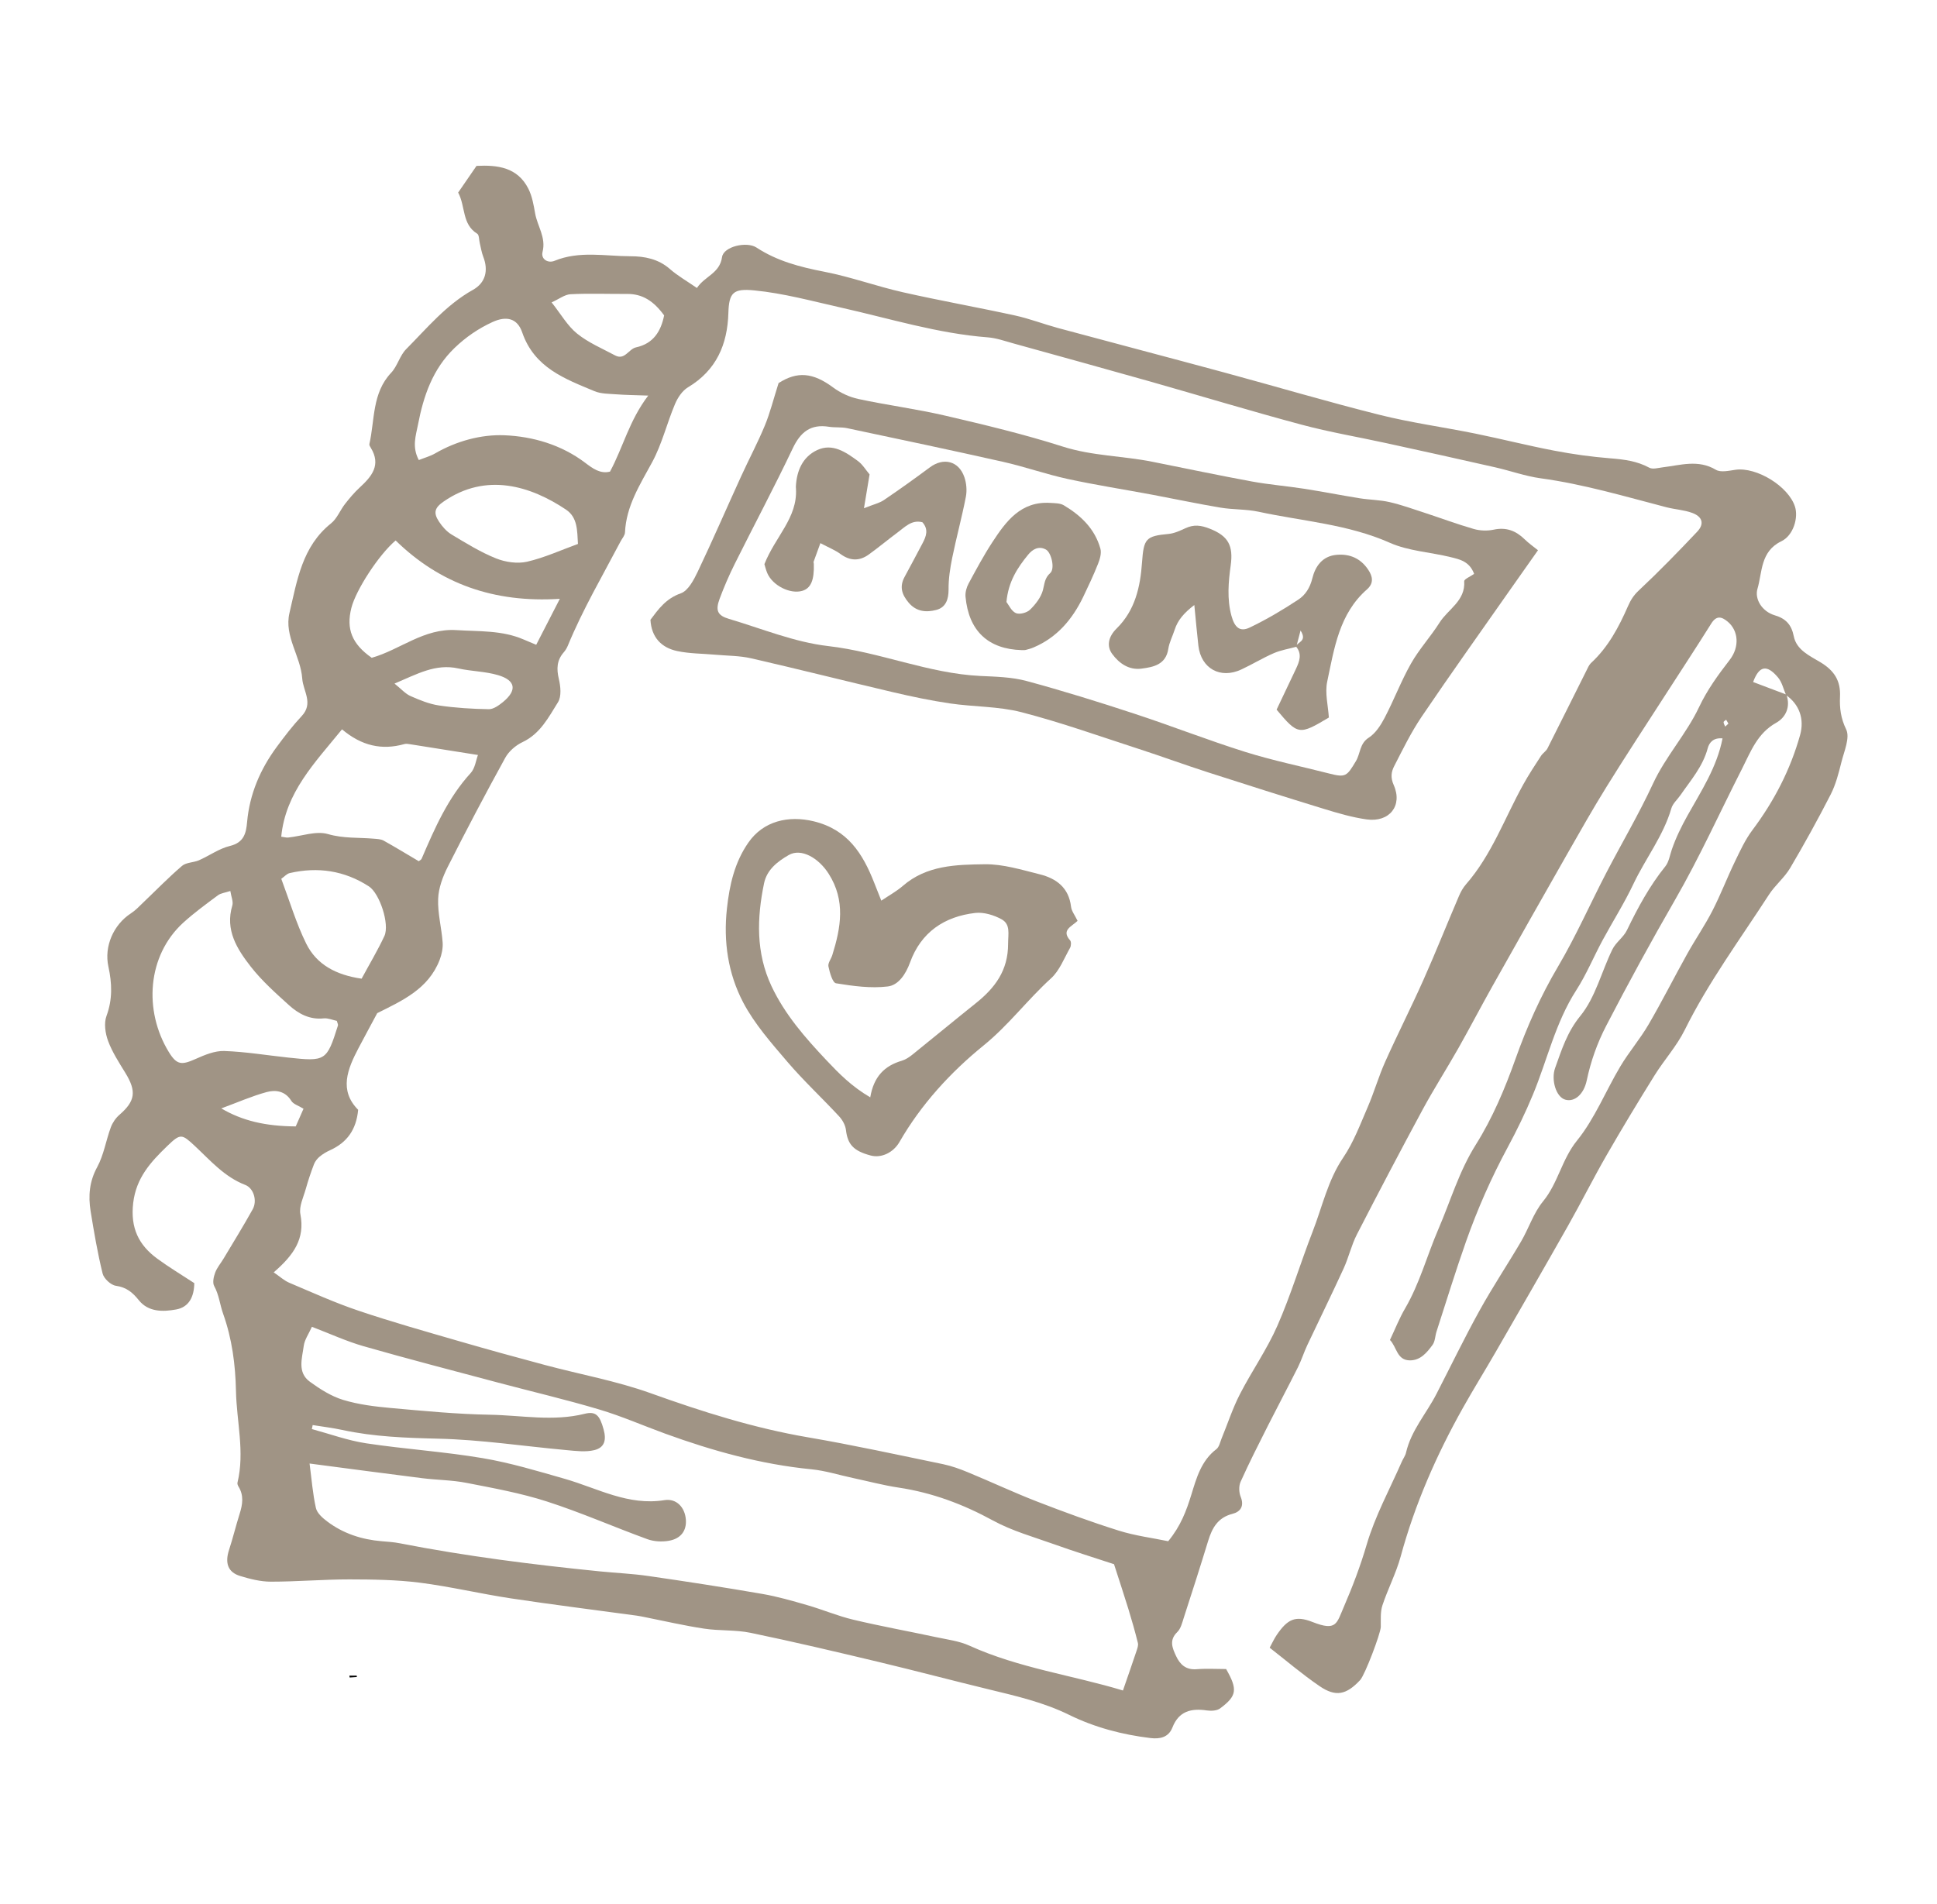 <svg xmlns="http://www.w3.org/2000/svg" id="Layer_1" viewBox="0 0 348.45 342.56"><defs><style>.cls-1{fill:#a09485;}</style></defs><path d="M62.85,301.51h1.32c0,.08.01.16.02.24-.43.03-.86.06-1.29.09-.02-.11-.03-.22-.05-.33Z"></path><path class="cls-1" d="M321.36,125c.79,2.21-.14,4.11-1.85,5.06-3.37,1.88-4.56,5.16-6.12,8.24-4.01,7.88-7.65,15.96-12.06,23.61-4.3,7.46-8.42,15.01-12.38,22.65-1.63,3.14-2.78,6.4-3.51,9.85-.53,2.5-2.18,3.91-3.82,3.47-1.72-.45-2.63-3.62-1.86-5.73,1.18-3.28,2.14-6.42,4.53-9.35,2.72-3.33,3.81-7.97,5.76-11.96.62-1.27,2-2.18,2.62-3.46,1.96-4.05,4.07-7.97,6.91-11.49.64-.8.81-1.99,1.16-3.01.74-2.16,1.72-4.15,2.85-6.18,2.43-4.35,5.27-8.64,6.28-13.84-1.74-.16-2.42.84-2.67,1.79-.88,3.28-3.05,5.74-4.9,8.42-.55.8-1.39,1.51-1.64,2.39-1.44,4.95-4.64,9-6.81,13.57-1.65,3.49-3.73,6.77-5.57,10.17-1.61,2.99-2.91,6.16-4.74,9-3.74,5.81-5.19,12.51-7.78,18.76-1.34,3.24-2.88,6.41-4.54,9.49-2.94,5.45-5.43,11.1-7.49,16.93-1.89,5.36-3.56,10.8-5.31,16.21-.26.8-.25,1.78-.72,2.41-1,1.36-2.15,2.78-4.06,2.78-2.38-.01-2.36-2.42-3.6-3.67.93-1.96,1.68-3.89,2.71-5.65,2.64-4.51,3.96-9.56,6-14.29,2.19-5.07,3.72-10.41,6.74-15.21,2.99-4.75,5.23-10.07,7.12-15.38,2.07-5.83,4.54-11.37,7.69-16.7,3.19-5.41,5.74-11.2,8.64-16.79,2.79-5.37,5.88-10.6,8.42-16.08,2.28-4.92,6-8.93,8.29-13.78,1.47-3.11,3.43-5.8,5.51-8.49,1.83-2.37,1.56-5.28-.36-6.88-1.09-.91-2.02-1.16-2.96.34-2.75,4.4-5.61,8.73-8.42,13.1-3.48,5.4-7.01,10.77-10.39,16.23-2.49,4.01-4.81,8.12-7.15,12.22-4.49,7.88-8.96,15.78-13.4,23.69-2.08,3.7-4.04,7.47-6.13,11.17-2.09,3.69-4.38,7.27-6.4,10.99-4.03,7.47-7.98,14.98-11.86,22.53-.99,1.93-1.47,4.12-2.38,6.11-2.12,4.62-4.36,9.18-6.53,13.78-.62,1.31-1.05,2.71-1.7,4.01-1.77,3.53-3.63,7.02-5.41,10.54-1.68,3.33-3.37,6.66-4.9,10.06-.34.76-.3,1.91.02,2.7.69,1.71-.08,2.71-1.47,3.06-2.63.67-3.66,2.52-4.38,4.86-1.41,4.62-2.89,9.22-4.38,13.82-.29.91-.54,1.98-1.18,2.6-1.51,1.46-.88,2.88-.21,4.32.71,1.52,1.77,2.51,3.68,2.36,1.79-.14,3.61-.03,5.32-.03,2.1,3.68,1.95,4.83-1.09,7.09-.57.42-1.6.47-2.37.36-2.82-.42-5.05.12-6.2,3.07-.7,1.79-2.26,2.1-3.93,1.9-5.1-.61-10.06-1.92-14.64-4.17-4.64-2.28-9.55-3.4-14.49-4.6-6.6-1.6-13.16-3.34-19.76-4.92-7.67-1.83-15.35-3.65-23.08-5.25-2.71-.56-5.59-.33-8.34-.75-3.59-.54-7.14-1.37-10.71-2.08-.48-.09-.95-.2-1.43-.26-7.55-1.03-15.12-1.97-22.66-3.11-5.47-.83-10.88-2.12-16.36-2.82-4.18-.53-8.45-.58-12.67-.59-4.7,0-9.41.41-14.11.41-1.85,0-3.75-.48-5.55-1.03-2.19-.67-2.74-2.34-1.98-4.67.7-2.15,1.23-4.35,1.91-6.51.53-1.68.79-3.3-.21-4.91-.12-.2-.23-.49-.18-.69,1.34-5.53-.16-11.01-.27-16.52-.1-4.72-.7-9.36-2.31-13.88-.58-1.62-.73-3.39-1.61-4.99-.33-.6-.1-1.67.18-2.41.33-.89.99-1.66,1.49-2.49,1.77-2.96,3.59-5.9,5.26-8.91.85-1.53.18-3.79-1.34-4.38-3.74-1.44-6.27-4.39-9.06-7-2.35-2.19-2.58-2.31-4.97,0-2.96,2.86-5.6,5.71-6.13,10.26-.52,4.47.98,7.56,4.35,10.02,2.13,1.56,4.4,2.92,6.64,4.39-.03,2.45-.95,4.32-3.26,4.74-2.37.43-4.99.49-6.72-1.67-1.13-1.41-2.23-2.32-4.11-2.59-.92-.13-2.18-1.3-2.4-2.21-.91-3.69-1.55-7.46-2.16-11.22-.44-2.74-.23-5.34,1.19-7.94,1.18-2.17,1.57-4.77,2.44-7.13.31-.84.88-1.68,1.55-2.26,2.86-2.48,3.11-4.22,1.07-7.55-1.13-1.85-2.35-3.71-3.1-5.73-.51-1.38-.78-3.21-.29-4.52,1.11-3,.99-5.89.34-8.88-.79-3.61.9-7.53,4.06-9.58.79-.51,1.46-1.22,2.14-1.88,2.34-2.23,4.6-4.56,7.05-6.66.75-.64,2.06-.58,3.05-1.01,1.88-.83,3.63-2.11,5.59-2.58,2.49-.61,2.89-2.3,3.06-4.28.45-5.04,2.36-9.5,5.33-13.53,1.41-1.91,2.87-3.82,4.49-5.55,2.17-2.31.26-4.49.1-6.75-.28-4.05-3.28-7.61-2.3-11.79,1.38-5.86,2.27-11.98,7.49-16.14,1.07-.86,1.62-2.35,2.5-3.48.81-1.04,1.67-2.06,2.63-2.95,2.17-2,3.92-4.05,2.01-7.17-.12-.2-.3-.47-.25-.67.99-4.37.46-9.16,3.92-12.83,1.13-1.2,1.54-3.08,2.69-4.24,3.77-3.8,7.21-7.99,12.01-10.67,2.27-1.26,2.83-3.49,1.86-5.97-.3-.77-.42-1.62-.62-2.43-.15-.59-.1-1.49-.47-1.71-2.76-1.7-2.08-4.9-3.42-7.4,1.06-1.54,2.15-3.13,3.3-4.8,3.81-.19,7.37.26,9.32,4.09.69,1.35.96,2.96,1.23,4.48.41,2.3,1.99,4.31,1.33,6.91-.33,1.3.96,2.09,2.16,1.6,4.48-1.84,9.1-.83,13.66-.82,2.51,0,5,.47,7.07,2.28,1.43,1.25,3.12,2.21,4.88,3.43,1.43-2.16,4.1-2.6,4.52-5.56.27-1.9,4.42-2.87,6.19-1.72,3.74,2.45,7.88,3.52,12.22,4.36,4.75.92,9.36,2.61,14.09,3.68,6.71,1.52,13.5,2.72,20.22,4.19,2.6.57,5.1,1.54,7.67,2.24,9.96,2.69,19.94,5.3,29.9,8,9.34,2.53,18.63,5.29,28.01,7.64,5.64,1.41,11.44,2.2,17.16,3.36,4.76.97,9.47,2.17,14.24,3.08,3.33.64,6.72,1.11,10.1,1.38,2.46.2,4.79.48,7.01,1.69.61.33,1.59.03,2.4-.07,3.21-.38,6.38-1.46,9.57.44.87.52,2.36.17,3.53,0,3.8-.53,9.52,2.96,10.7,6.63.64,1.97-.27,5.19-2.46,6.24-3.78,1.82-3.41,5.58-4.29,8.56-.53,1.81.79,4.07,3.13,4.76,1.95.58,2.99,1.67,3.4,3.75.49,2.51,2.91,3.55,4.81,4.7,2.48,1.5,3.65,3.32,3.51,6.21-.09,1.99.13,3.86,1.11,5.87.72,1.48-.37,3.93-.86,5.9-.49,1.97-1.01,4-1.92,5.79-2.3,4.49-4.74,8.92-7.31,13.27-1.03,1.73-2.7,3.07-3.8,4.77-5.19,8.03-10.89,15.74-15.16,24.36-1.44,2.91-3.7,5.39-5.43,8.17-2.94,4.73-5.83,9.5-8.6,14.32-2.42,4.2-4.59,8.55-6.98,12.77-4.3,7.6-8.66,15.15-13.02,22.72-1.93,3.35-3.97,6.63-5.86,10-4.76,8.48-8.64,17.32-11.2,26.74-.82,3.01-2.31,5.84-3.29,8.81-.39,1.19-.27,2.57-.29,3.87-.02,1.17-2.86,8.65-3.71,9.56-2.48,2.66-4.39,3.09-7.31,1.09-3.08-2.1-5.93-4.54-8.97-6.91.48-.88.81-1.62,1.26-2.28,1.93-2.83,3.33-3.58,6.46-2.34,4.32,1.7,4.32.26,5.61-2.7,1.57-3.64,2.98-7.33,4.11-11.19,1.51-5.16,4.15-9.98,6.32-14.94.24-.56.64-1.07.77-1.65.92-4,3.67-7.04,5.48-10.57,2.58-5.01,5.03-10.09,7.76-15.02,2.33-4.22,5.01-8.23,7.45-12.39,1.39-2.37,2.24-5.14,3.96-7.23,2.71-3.3,3.37-7.56,6.11-10.94,3.2-3.95,5.15-8.91,7.79-13.34,1.55-2.6,3.55-4.92,5.07-7.53,2.44-4.18,4.62-8.52,6.98-12.75,1.45-2.6,3.15-5.07,4.51-7.72,1.48-2.88,2.64-5.93,4.05-8.85.94-1.95,1.87-3.97,3.16-5.69,3.9-5.2,6.82-10.84,8.57-17.09.81-2.91-.16-5.53-2.52-7.18-.47-1.08-.73-2.33-1.46-3.19-2.05-2.43-3.41-2.04-4.47.83,2.01.76,4.01,1.51,6.01,2.27ZM49.22,228.93c1.08.73,1.86,1.47,2.79,1.87,4.13,1.75,8.23,3.61,12.48,5.04,5.98,2.02,12.06,3.73,18.12,5.49,5.13,1.49,10.29,2.91,15.46,4.29,6.32,1.69,12.82,2.86,18.96,5.06,9.28,3.33,18.61,6.29,28.35,7.95,8.13,1.39,16.2,3.16,24.29,4.83,1.53.32,3.04.87,4.49,1.47,4.14,1.71,8.2,3.62,12.37,5.24,4.85,1.88,9.75,3.68,14.72,5.24,2.96.93,6.08,1.32,8.9,1.91,2.25-2.73,3.27-5.47,4.18-8.43.89-2.9,1.76-6.07,4.48-8.13.5-.38.67-1.23.93-1.89,1.1-2.67,1.99-5.44,3.3-7.99,2.14-4.17,4.88-8.06,6.75-12.33,2.42-5.5,4.15-11.3,6.33-16.91,1.75-4.48,2.73-9.24,5.52-13.36,1.87-2.76,3.07-6.01,4.41-9.1,1.15-2.66,1.95-5.48,3.13-8.12,2.22-4.96,4.69-9.81,6.9-14.78,2.21-4.96,4.22-10.02,6.36-15.02.32-.76.74-1.52,1.28-2.14,4.63-5.3,6.95-11.91,10.29-17.94.98-1.78,2.11-3.48,3.21-5.18.32-.49.9-.83,1.16-1.34,2.34-4.62,4.63-9.26,6.95-13.88.26-.53.5-1.12.91-1.51,3.07-2.84,4.98-6.45,6.62-10.2.48-1.1,1.02-1.96,1.94-2.82,3.63-3.4,7.1-6.97,10.51-10.58,1.32-1.4.97-2.69-.89-3.38-1.46-.54-3.09-.62-4.61-1.01-7.51-1.95-14.95-4.17-22.67-5.22-2.75-.38-5.42-1.35-8.15-1.97-6.51-1.48-13.02-2.92-19.54-4.34-5.09-1.12-10.25-1.98-15.28-3.33-9.15-2.45-18.21-5.2-27.32-7.79-8.17-2.31-16.36-4.57-24.55-6.84-1.52-.42-3.05-.97-4.6-1.09-9.01-.69-17.62-3.38-26.35-5.34-5.21-1.17-10.34-2.59-15.67-3.11-3.76-.37-4.54.38-4.65,4.05-.16,5.68-2.16,10.33-7.27,13.39-1.03.62-1.86,1.88-2.34,3.03-1.45,3.44-2.33,7.16-4.09,10.42-2.19,4.05-4.68,7.88-4.9,12.67-.03.55-.52,1.08-.8,1.62-3.25,6.19-6.8,12.24-9.47,18.72-.18.44-.44.88-.76,1.24-1.24,1.43-1.3,2.95-.87,4.77.32,1.34.5,3.15-.15,4.19-1.69,2.7-3.18,5.67-6.38,7.18-1.23.58-2.48,1.66-3.12,2.84-3.56,6.47-7,13.01-10.33,19.6-.9,1.78-1.66,3.82-1.73,5.77-.1,2.6.62,5.22.81,7.85.07,1.03-.17,2.16-.54,3.13-2.02,5.23-6.7,7.32-11.23,9.58-1.1,2.06-2.25,4.17-3.37,6.3-1.99,3.79-3.53,7.59-.06,11.09-.33,3.6-2.03,5.9-5.05,7.27-.66.3-1.3.68-1.86,1.14-.43.36-.83.85-1.03,1.37-.56,1.46-1.06,2.95-1.48,4.45-.42,1.51-1.25,3.16-.97,4.57.85,4.41-1.19,7.32-4.79,10.44ZM200.36,281.44c-3.54-1.17-7.1-2.27-10.61-3.53-3.75-1.34-7.67-2.43-11.13-4.32-5.37-2.93-10.92-5.01-16.97-5.92-2.75-.41-5.46-1.14-8.19-1.72-2.49-.53-4.95-1.32-7.47-1.57-9.09-.89-17.78-3.31-26.31-6.41-3.96-1.44-7.84-3.15-11.87-4.35-6.03-1.8-12.17-3.23-18.25-4.85-8.06-2.15-16.14-4.24-24.16-6.54-3.1-.89-6.06-2.26-9.29-3.49-.56,1.26-1.32,2.31-1.47,3.44-.29,2.22-1.19,4.77,1.1,6.44,1.83,1.33,3.85,2.62,5.99,3.27,2.76.84,5.7,1.2,8.59,1.46,5.92.53,11.86,1.11,17.8,1.21,5.68.1,11.37,1.25,17.06-.17,2-.5,2.71.27,3.4,2.79.55,1.97.16,3.3-1.67,3.75-1.56.38-3.31.15-4.96,0-7.71-.7-15.4-1.88-23.11-2.06-5.83-.14-11.57-.34-17.26-1.57-1.76-.38-3.55-.59-5.33-.88l-.15.72c3.25.88,6.46,2.06,9.76,2.56,6.96,1.05,14.01,1.5,20.95,2.67,5,.84,9.91,2.33,14.81,3.73,5.88,1.69,11.38,4.88,17.9,3.83,2.2-.35,3.69,1.32,3.86,3.48.16,1.98-.86,3.45-3.06,3.83-1.24.22-2.69.14-3.87-.29-6.04-2.2-11.93-4.8-18.04-6.77-4.71-1.52-9.63-2.41-14.49-3.36-2.6-.51-5.31-.51-7.95-.84-6.57-.82-13.14-1.71-20.28-2.64.37,2.82.57,5.45,1.14,8,.21.93,1.2,1.8,2.04,2.43,2.88,2.17,6.2,3.25,9.79,3.55,1.09.09,2.19.16,3.26.37,11.92,2.33,23.96,3.85,36.04,5.06,2.9.29,5.82.41,8.69.83,6.84.99,13.66,2.04,20.47,3.22,2.73.47,5.42,1.25,8.09,2.02,2.78.8,5.48,1.95,8.29,2.62,4.95,1.18,9.96,2.08,14.94,3.15,2.01.43,4.13.69,5.97,1.53,8.9,4.04,18.55,5.31,27.6,8.06.89-2.58,1.69-4.86,2.45-7.14.15-.45.34-.98.24-1.41-.51-2.05-1.09-4.09-1.71-6.11-.77-2.52-1.61-5.02-2.59-8.08ZM109.73,84.87c2.37-4.4,3.45-9.19,6.88-13.69-2.47-.09-4.12-.1-5.76-.23-1.31-.1-2.72-.07-3.9-.56-5.35-2.23-10.83-4.23-13.01-10.58-.88-2.57-2.86-3-5.33-1.87-2.53,1.16-4.79,2.7-6.83,4.66-3.96,3.81-5.6,8.67-6.59,13.82-.37,1.93-1.12,3.97.15,6.36,1.05-.42,2.06-.69,2.94-1.2,3.87-2.24,8.3-3.43,12.48-3.26,5.07.21,10.22,1.7,14.51,4.95,1.35,1.02,2.71,2.04,4.46,1.59ZM41.43,160.32c-.92.31-1.69.38-2.22.77-2.13,1.58-4.28,3.15-6.24,4.93-6.5,5.93-7.15,15.84-2.6,23.28,1.44,2.35,2.3,2.37,4.83,1.24,1.61-.72,3.43-1.48,5.12-1.43,3.84.13,7.66.77,11.49,1.18,6.78.74,6.97.62,8.98-5.76.06-.19-.1-.45-.2-.84-.74-.15-1.58-.53-2.36-.45-2.52.27-4.52-.82-6.24-2.37-2.42-2.19-4.9-4.4-6.89-6.95-2.44-3.14-4.64-6.56-3.31-10.99.21-.7-.2-1.58-.36-2.63ZM61.52,131.24c-4.92,6.05-10.14,11.33-10.93,19.31.59.08.93.19,1.27.15,2.4-.25,5-1.24,7.14-.62,2.79.81,5.5.59,8.24.83.6.05,1.26.07,1.76.34,2.14,1.19,4.22,2.47,6.33,3.71.17-.14.44-.25.52-.45,2.35-5.47,4.71-10.91,8.82-15.41.79-.86.95-2.3,1.31-3.25-4.32-.69-8.24-1.32-12.17-1.93-.36-.06-.75-.13-1.08-.03-4.03,1.13-7.67.33-11.21-2.66ZM66.87,118.36c5.13-1.45,9.38-5.36,15.26-4.98,4.09.26,8.18.01,12.05,1.68.73.32,1.47.62,2.28.96,1.4-2.72,2.68-5.2,4.25-8.27-11.9.76-21.58-2.73-29.54-10.5-3.03,2.57-7.14,8.9-7.96,12.13-.97,3.82.12,6.5,3.66,8.98ZM103.97,97.88c-.14-2.51-.08-4.79-2.16-6.19-6.31-4.22-14.32-6.76-22-1.45-1.62,1.12-1.9,2.01-.83,3.63.59.89,1.36,1.77,2.26,2.31,2.59,1.55,5.19,3.17,7.98,4.29,1.69.68,3.85,1,5.6.6,3.13-.72,6.12-2.1,9.16-3.2ZM65.05,176.1c1.41-2.62,2.89-5.08,4.1-7.68.98-2.12-.86-7.68-2.79-8.93-4.4-2.84-9.18-3.56-14.25-2.39-.52.12-.94.63-1.51,1.03,1.5,3.99,2.67,7.98,4.48,11.65,1.88,3.81,5.41,5.66,9.98,6.32ZM119.47,56.75c-1.88-2.59-3.9-3.88-6.65-3.86-3.39.02-6.78-.12-10.17.05-1.06.05-2.08.87-3.42,1.47,1.71,2.16,2.87,4.24,4.59,5.62,2.02,1.63,4.51,2.68,6.83,3.92,1.75.93,2.43-1.16,3.78-1.45,3.13-.68,4.47-2.91,5.04-5.74ZM70.97,123c1.23.99,1.95,1.83,2.87,2.24,1.65.73,3.37,1.44,5.14,1.7,2.96.44,5.97.62,8.96.67.84.01,1.8-.69,2.53-1.28,2.58-2.11,2.32-3.91-.88-4.85-2.3-.68-4.78-.68-7.13-1.2-4.12-.92-7.44,1.02-11.49,2.72ZM53.2,202.68c.52-1.18.98-2.24,1.4-3.18-.9-.56-1.82-.81-2.19-1.41-1.11-1.8-2.83-2.03-4.47-1.58-2.67.73-5.22,1.86-8.13,2.93,3.76,2.22,7.95,3.21,13.4,3.24ZM310.93,130.21c-.13-.22-.27-.46-.41-.7-.16.14-.46.29-.46.43,0,.27.19.53.29.8.16-.15.31-.3.57-.53Z"></path><path class="cls-1" d="M276.67,99.01c-1.66,2.36-3.31,4.69-4.96,7.04-5.34,7.63-10.76,15.22-15.98,22.93-1.89,2.8-3.39,5.88-4.94,8.9-.52,1.02-.67,2.03-.07,3.38,1.65,3.71-.78,6.75-4.87,6.18-2.62-.37-5.2-1.13-7.74-1.91-6.94-2.13-13.86-4.32-20.77-6.55-4.16-1.34-8.26-2.85-12.42-4.2-7.03-2.28-14.01-4.78-21.16-6.63-4.15-1.07-8.59-.95-12.87-1.58-3.47-.51-6.92-1.24-10.33-2.04-8.49-1.99-16.94-4.13-25.44-6.08-2.11-.48-4.33-.45-6.5-.65-2.26-.2-4.57-.18-6.78-.65-2.85-.6-4.65-2.45-4.83-5.63,1.41-1.88,2.79-3.83,5.46-4.76,1.32-.46,2.34-2.41,3.05-3.9,2.69-5.65,5.17-11.39,7.77-17.08,1.4-3.08,3-6.07,4.29-9.19.95-2.29,1.55-4.73,2.48-7.66,3.35-2.14,6.16-1.93,9.83.8,1.31.97,2.93,1.72,4.52,2.06,5.2,1.12,10.5,1.8,15.68,3.01,7.09,1.65,14.18,3.35,21.11,5.56,5.3,1.69,10.78,1.66,16.12,2.73,5.95,1.19,11.89,2.44,17.85,3.54,3.09.57,6.24.82,9.34,1.3,3.35.52,6.69,1.18,10.04,1.72,1.79.29,3.64.29,5.4.69,2.1.48,4.15,1.22,6.21,1.89,2.99.98,5.94,2.08,8.95,2.95,1.12.32,2.43.37,3.57.13,2.26-.49,4.01.18,5.59,1.73.76.74,1.64,1.35,2.38,1.95ZM265.19,103.28c-.84-2.29-2.62-2.63-4.22-3.03-3.64-.9-7.58-1.09-10.94-2.58-7.57-3.36-15.72-3.88-23.62-5.59-2.23-.48-4.59-.36-6.86-.74-4.06-.68-8.09-1.54-12.14-2.3-5.12-.96-10.27-1.76-15.35-2.86-3.91-.85-7.7-2.2-11.61-3.08-9.34-2.1-18.71-4.08-28.07-6.06-1.06-.22-2.19-.08-3.26-.25-3.27-.52-5.1.92-6.5,3.86-3.33,7.01-6.98,13.86-10.44,20.8-1.02,2.05-1.94,4.17-2.74,6.33-.76,2.07-.36,2.97,1.67,3.57,5.93,1.76,11.8,4.2,17.87,4.9,9.32,1.07,18.01,4.93,27.4,5.38,2.77.13,5.62.19,8.27.9,6.55,1.77,13.04,3.79,19.48,5.91,6.66,2.19,13.2,4.76,19.89,6.86,4.96,1.55,10.07,2.6,15.12,3.89,2.93.75,3.15.49,4.78-2.24.82-1.36.64-3.15,2.31-4.22,1.22-.78,2.15-2.23,2.85-3.56,1.68-3.21,2.97-6.63,4.75-9.78,1.47-2.59,3.54-4.84,5.14-7.37,1.53-2.42,4.66-3.89,4.43-7.43-.03-.38,1.08-.83,1.78-1.33Z"></path><path class="cls-1" d="M193.83,165.71c-1.1,1.04-2.95,1.65-1.33,3.49.23.26.19.99,0,1.34-1.07,1.89-1.89,4.1-3.43,5.5-4.22,3.83-7.62,8.41-12.1,12.05-5.98,4.86-11.25,10.6-15.16,17.39-1.12,1.94-3.28,2.94-5.17,2.44-3.12-.83-4.15-2-4.46-4.59-.1-.87-.63-1.82-1.24-2.47-3.05-3.29-6.35-6.36-9.26-9.76-2.9-3.4-5.95-6.84-8-10.75-2.7-5.17-3.57-10.91-2.91-16.88.47-4.28,1.38-8.29,3.85-11.85,2.7-3.9,7.21-4.93,11.75-3.84,6.12,1.48,8.84,5.82,10.89,11.05.39.99.78,1.99,1.28,3.23,1.34-.91,2.72-1.66,3.88-2.66,4.29-3.73,9.61-3.82,14.74-3.89,3.29-.04,6.63,1,9.88,1.81,2.98.74,5.23,2.4,5.63,5.82.09.8.69,1.53,1.18,2.56ZM156.55,197.45c.64-3.78,2.6-5.68,5.66-6.58.67-.2,1.32-.62,1.88-1.07,3.82-3.07,7.59-6.2,11.42-9.26,3.46-2.76,5.85-5.89,5.84-10.73,0-1.78.47-3.49-1.18-4.4-1.38-.76-3.2-1.31-4.72-1.14-5.58.64-9.77,3.48-11.74,8.91-.77,2.11-2.08,4.09-4.01,4.32-3.04.37-6.23-.07-9.3-.57-.63-.1-1.14-1.93-1.37-3.03-.13-.6.47-1.34.69-2.03,1.55-4.96,2.42-9.83-.65-14.65-1.81-2.85-4.95-4.66-7.18-3.37-2,1.15-3.93,2.63-4.44,5.08-1.3,6.27-1.48,12.51,1.33,18.5,2.41,5.13,6.09,9.32,9.93,13.39,2.23,2.36,4.49,4.67,7.84,6.63Z"></path><path class="cls-1" d="M233.22,116.37c-1.36.38-2.79.6-4.08,1.16-2,.87-3.87,2.02-5.85,2.94-3.77,1.75-7.23-.18-7.71-4.28-.26-2.25-.45-4.51-.73-7.33-1.84,1.42-2.97,2.69-3.54,4.46-.37,1.15-.96,2.26-1.14,3.43-.44,2.86-2.69,3.28-4.83,3.56-2.22.29-3.99-.91-5.27-2.65-1-1.37-.74-3.06.81-4.58,3.34-3.29,4.25-7.51,4.56-11.87.31-4.27.65-4.76,4.8-5.14,1.02-.1,2.04-.58,3-1.02,1.53-.71,2.79-.56,4.44.1,3.27,1.3,4.21,3.02,3.71,6.61-.4,2.89-.69,6.03.14,9.05.56,2.05,1.49,2.96,3.28,2.11,3.03-1.45,5.95-3.18,8.75-5.03,1.26-.83,2.1-2.12,2.52-3.83.52-2.12,1.78-4.02,4.4-4.23,2.39-.2,4.29.67,5.63,2.65.82,1.21,1.08,2.44-.2,3.57-5.02,4.4-5.89,10.64-7.16,16.62-.43,2.04.17,4.29.3,6.44-5.34,3.19-5.56,3.16-9.4-1.42,1.12-2.36,2.3-4.83,3.47-7.31.64-1.36,1.17-2.71,0-4.08.3-.81,2.09-.89.84-2.85-.33,1.26-.55,2.1-.77,2.94Z"></path><path class="cls-1" d="M137.51,101.51c1.98-5,5.97-8.32,5.68-13.56,0-.12-.02-.24-.02-.36.13-2.87,1.22-5.38,3.82-6.6,2.78-1.31,5.18.38,7.35,1.97.85.63,1.43,1.63,2.09,2.4-.3,1.79-.58,3.5-1.01,6.09,1.74-.7,2.77-.92,3.57-1.46,2.81-1.9,5.57-3.88,8.29-5.9,2.45-1.82,5.19-1.16,6.2,1.76.38,1.09.49,2.42.27,3.55-.71,3.67-1.7,7.28-2.45,10.95-.38,1.87-.68,3.81-.66,5.71.01,1.81-.51,3.25-2.22,3.69-1.77.46-3.56.35-4.97-1.32-1.25-1.48-1.66-2.9-.72-4.63,1.09-2.02,2.18-4.05,3.25-6.09.65-1.23,1.09-2.47-.05-3.74-1.94-.5-3.14.87-4.48,1.85-1.75,1.3-3.43,2.71-5.2,3.98-1.67,1.19-3.34,1.14-5.05-.11-.95-.7-2.09-1.15-3.62-1.96-.47,1.29-.85,2.32-1.22,3.35-.04.1.04.24.04.36.09,2.98-.54,4.43-2.1,4.88-2.17.62-5.31-.96-6.27-3.19-.28-.66-.44-1.38-.52-1.62Z"></path><path class="cls-1" d="M183.81,116.98c-6.04-.17-9.55-3.45-10.12-9.6-.07-.77.17-1.67.54-2.36,1.36-2.52,2.72-5.06,4.28-7.45,2.47-3.78,5.13-7.41,10.42-7.08.83.05,1.78.04,2.44.43,3.07,1.83,5.59,4.23,6.58,7.8.23.82-.09,1.9-.43,2.75-.8,2.02-1.73,3.99-2.67,5.95-1.95,4.03-4.7,7.29-8.93,9.08-.44.19-.91.32-1.38.44-.23.06-.48.03-.72.04ZM181.07,108.34c.39.5.87,1.62,1.68,1.98.65.29,1.98-.06,2.54-.61,1-.97,1.97-2.22,2.32-3.52.31-1.14.28-2.15,1.32-3.08.89-.79.2-3.7-.78-4.23-1.31-.71-2.41-.03-3.19.92-1.92,2.34-3.58,4.86-3.91,8.54Z"></path></svg>